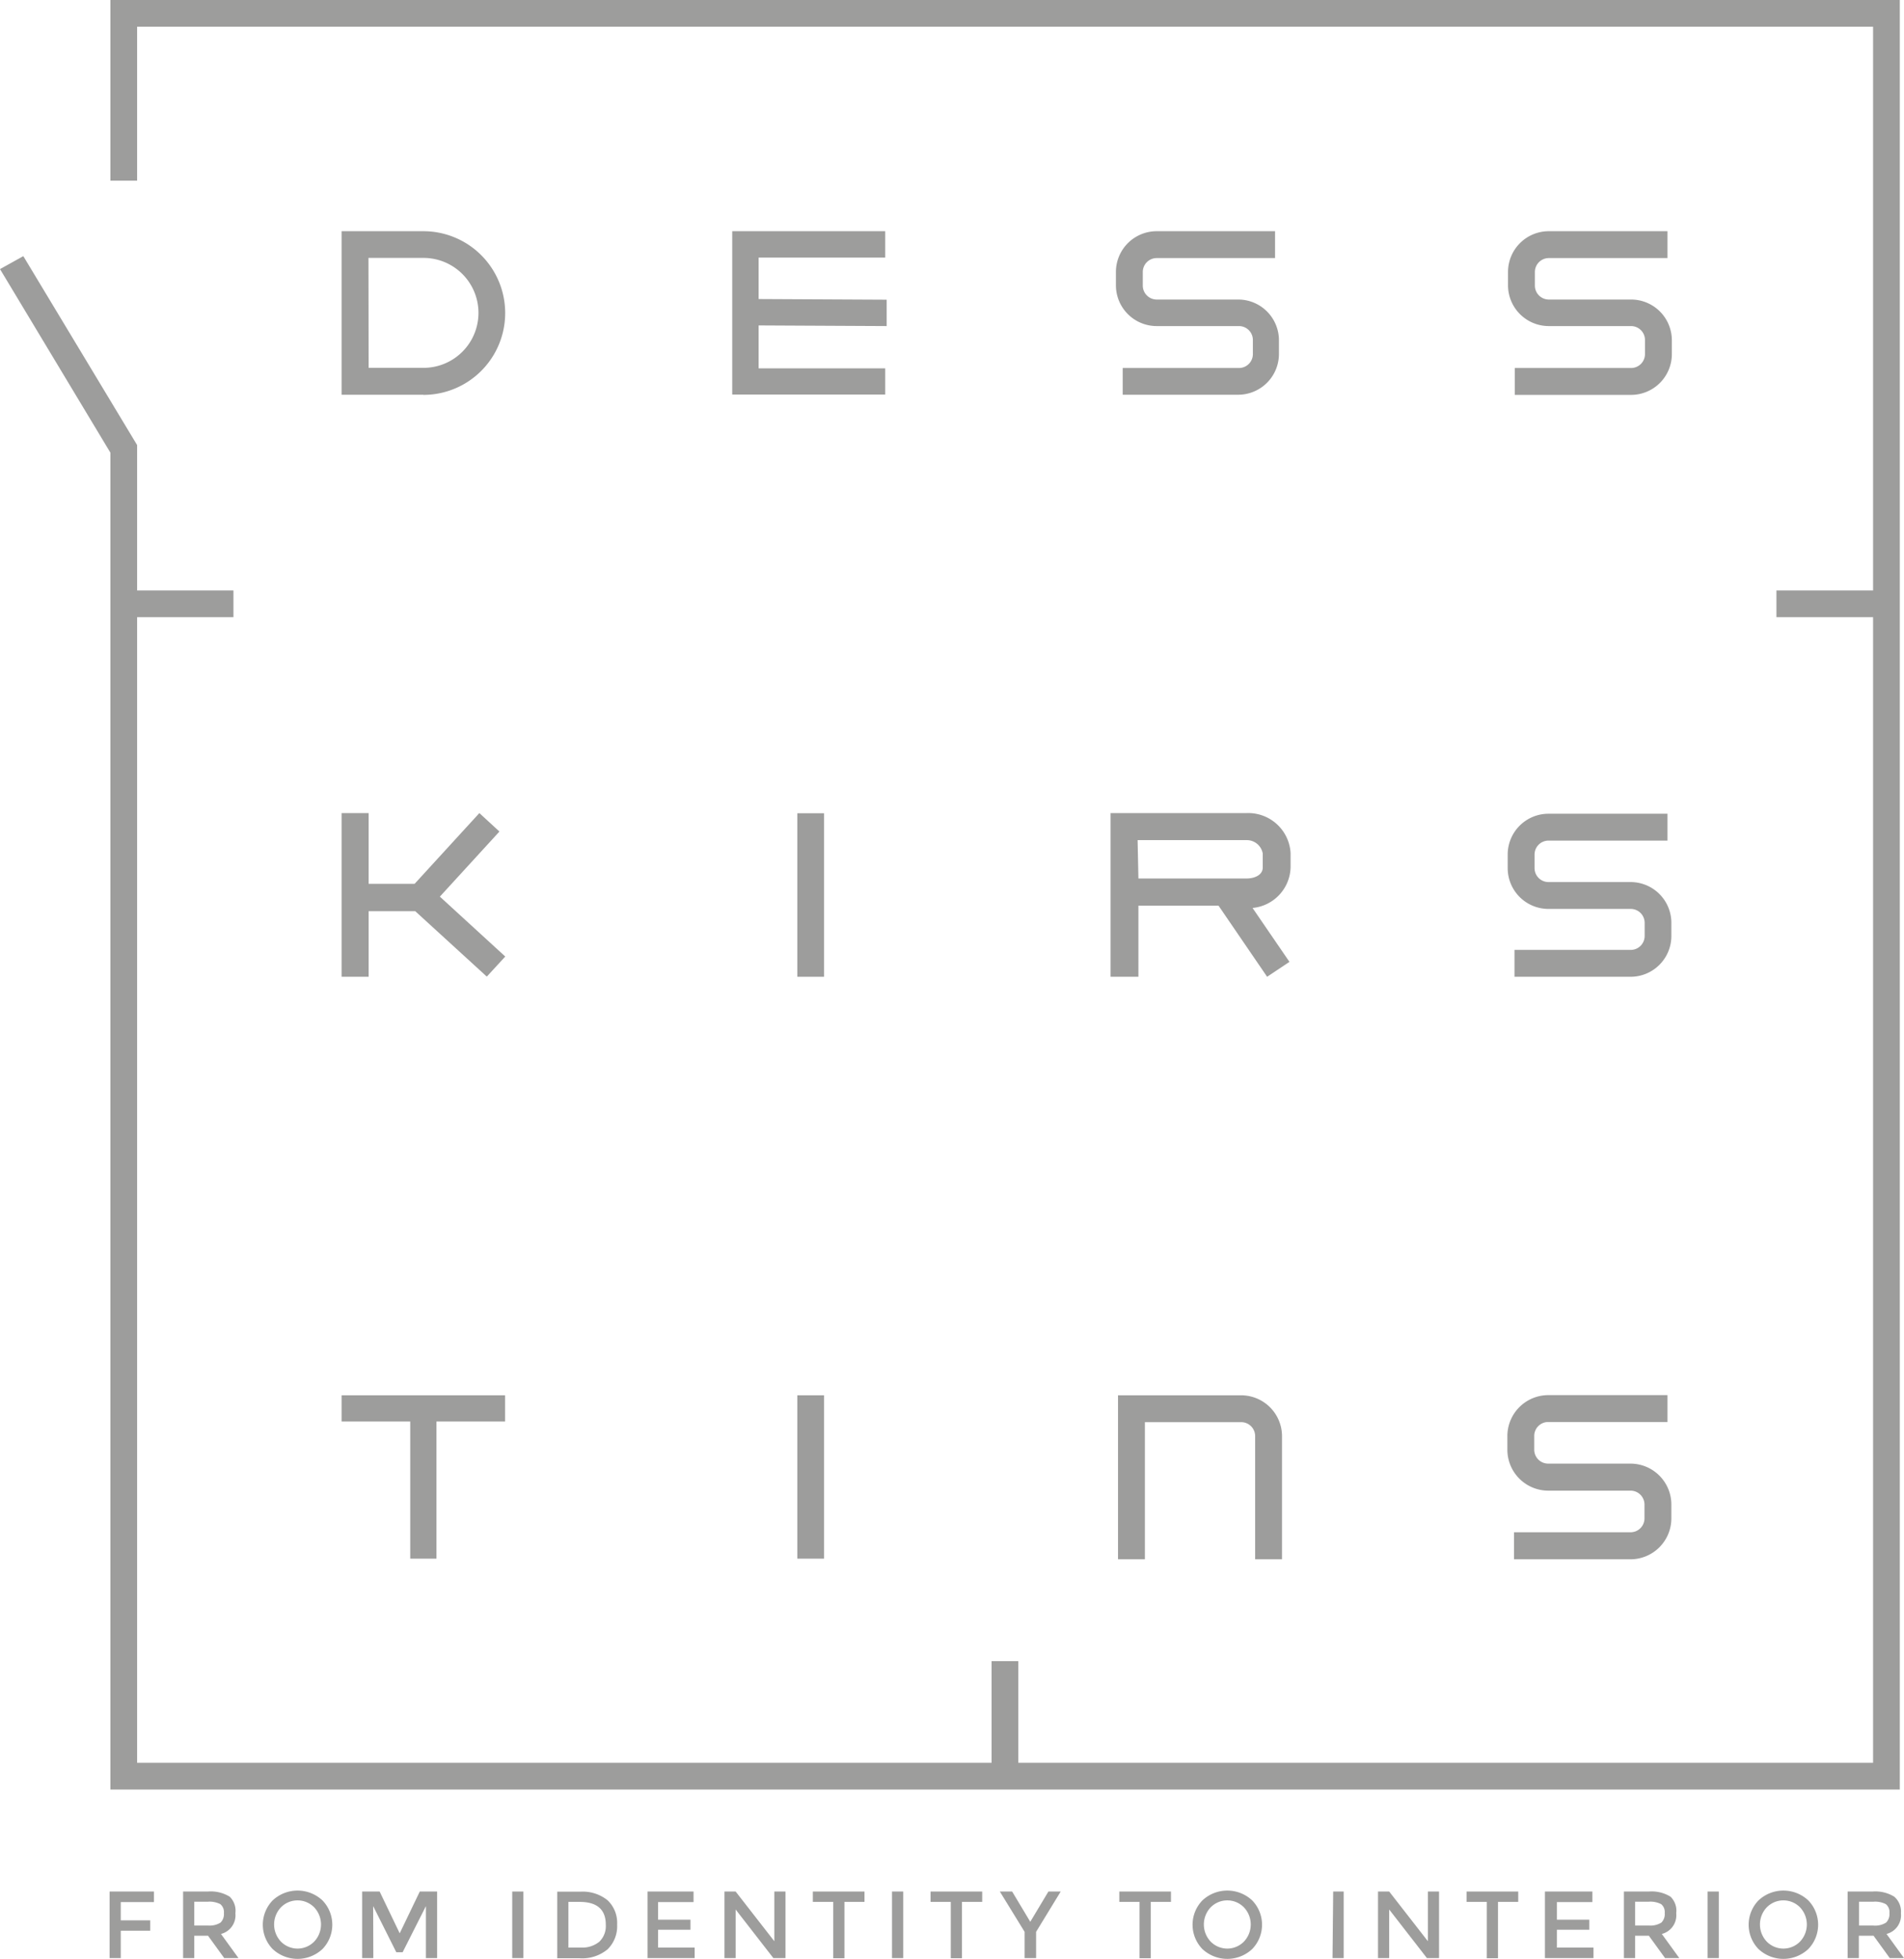 <svg xmlns="http://www.w3.org/2000/svg" viewBox="0 0 117.61 120.99"><defs><style>.cls-1{fill:#9d9d9c;}</style></defs><title>Dess Kirstins</title><g id="Layer_2" data-name="Layer 2"><g id="Layer_1-2" data-name="Layer 1"><path class="cls-1" d="M26.16,24.38H21.1V14.28h5.05a5.05,5.05,0,0,1,0,10.11Zm-3.39-1.66h3.39a3.39,3.39,0,0,0,0-6.79H22.76Z"/><polygon class="cls-1" points="46.86 20.1 54.77 20.14 54.77 18.51 46.86 18.47 46.86 15.91 54.68 15.91 54.68 14.28 45.23 14.28 45.23 24.37 54.68 24.37 54.68 22.75 46.86 22.75 46.86 20.1"/><path class="cls-1" d="M76.53,24.38H69.35V22.73h7.18a.86.86,0,0,0,.86-.86V21a.86.86,0,0,0-.86-.86H71.45a2.52,2.52,0,0,1-2.52-2.52V16.8a2.52,2.52,0,0,1,2.52-2.52h7.31v1.66H71.45a.86.86,0,0,0-.86.86v.84a.86.86,0,0,0,.86.86h5.07A2.52,2.52,0,0,1,79,21v.84A2.52,2.52,0,0,1,76.53,24.38Z"/><path class="cls-1" d="M100.75,24.39H93.57V22.73h7.18a.86.86,0,0,0,.86-.86V21a.86.86,0,0,0-.86-.86H95.67a2.52,2.52,0,0,1-2.52-2.52V16.8a2.52,2.52,0,0,1,2.52-2.52H103v1.66H95.67a.86.86,0,0,0-.86.86v.84a.86.86,0,0,0,.86.86h5.07A2.52,2.52,0,0,1,103.27,21v.84A2.52,2.52,0,0,1,100.75,24.39Z"/><path class="cls-1" d="M79.19,96.31H77.53V88.7a.86.86,0,0,0-.86-.86H70.72v8.47H69.06V86.18h7.6a2.53,2.53,0,0,1,2.53,2.52Z"/><rect class="cls-1" x="49.25" y="86.18" width="1.65" height="10.09"/><polygon class="cls-1" points="31.2 86.18 26.96 86.18 25.33 86.18 21.1 86.18 21.1 87.8 25.34 87.8 25.34 96.27 26.96 96.27 26.96 87.8 31.2 87.8 31.2 86.18"/><path class="cls-1" d="M100.72,96.31h-7.2V94.64h7.2a.86.86,0,0,0,.86-.86v-.85a.86.86,0,0,0-.86-.86H95.63a2.53,2.53,0,0,1-2.52-2.52V88.7a2.53,2.53,0,0,1,2.52-2.53H103v1.66H95.63a.86.86,0,0,0-.86.86v.85a.86.86,0,0,0,.86.86h5.09a2.53,2.53,0,0,1,2.52,2.53v.85A2.53,2.53,0,0,1,100.72,96.31Z"/><rect class="cls-1" x="109.73" y="36.47" width="6.95" height="1.65"/><rect class="cls-1" x="7.49" y="36.47" width="6.93" height="1.65"/><rect class="cls-1" x="61.25" y="102.6" width="1.65" height="7.29"/><rect class="cls-1" x="49.25" y="50.23" width="1.65" height="10.1"/><path class="cls-1" d="M100.72,60.33H93.55V58.67h7.18a.86.86,0,0,0,.86-.86V57a.86.86,0,0,0-.86-.86H95.65a2.52,2.52,0,0,1-2.52-2.52v-.84a2.52,2.52,0,0,1,2.52-2.52H103v1.66H95.65a.86.86,0,0,0-.86.86v.84a.86.86,0,0,0,.86.86h5.07A2.52,2.52,0,0,1,103.24,57v.84A2.52,2.52,0,0,1,100.72,60.33Z"/><polygon class="cls-1" points="30.07 60.32 31.21 59.08 27.17 55.38 30.85 51.36 29.61 50.22 25.61 54.59 22.77 54.59 22.77 50.22 21.1 50.22 21.1 60.33 22.77 60.33 22.77 56.28 25.65 56.28 30.07 60.32"/><path class="cls-1" d="M78.27,60.33l1.38-.92-2.28-3.33a2.59,2.59,0,0,0,2.35-2.52v-.86A2.62,2.62,0,0,0,77,50.22H68.6V60.33h1.72V55.94h4.95Zm-8-8.44H77a1,1,0,0,1,1,.83v.86c0,.48-.53.68-1,.68H70.32Z"/><polygon class="cls-1" points="6.82 0 6.82 11.16 8.47 11.16 8.47 1.65 115.7 1.65 115.7 96.29 115.7 108.88 8.47 108.88 8.47 27.49 1.44 15.82 0 16.62 6.82 27.96 6.82 110.53 117.35 110.53 117.35 0 6.82 0"/><path class="cls-1" d="M7.46,117.48v1.13H9.28v.64H7.46v1.69H6.77v-4.11H9.51v.65Z"/><path class="cls-1" d="M14.54,118.17a1.19,1.19,0,0,1-.89,1.28l1.08,1.49h-.88l-1-1.38H12v1.38h-.69v-4.11h1.53a2.22,2.22,0,0,1,1.35.32A1.21,1.21,0,0,1,14.54,118.17Zm-.92.58a.73.73,0,0,0,.21-.59.63.63,0,0,0-.22-.55,1.45,1.45,0,0,0-.78-.15H12v1.47h.86A1.27,1.27,0,0,0,13.62,118.75Z"/><path class="cls-1" d="M19.92,120.38a2.25,2.25,0,0,1-3.08,0,2.16,2.16,0,0,1,0-3,2.25,2.25,0,0,1,3.08,0,2.16,2.16,0,0,1,0,3Zm-.51-2.57a1.44,1.44,0,0,0-2.06,0,1.54,1.54,0,0,0,0,2.11,1.44,1.44,0,0,0,2.06,0,1.54,1.54,0,0,0,0-2.11Z"/><path class="cls-1" d="M23.06,120.94h-.69v-4.11h1.08l1.24,2.58,1.24-2.58H27v4.11h-.69v-3.21l-1.44,2.85h-.39l-1.43-2.85Z"/><path class="cls-1" d="M31.64,116.83h.69v4.11h-.69Z"/><path class="cls-1" d="M37.53,117.37a1.92,1.92,0,0,1,.59,1.5,2,2,0,0,1-.58,1.52,2.45,2.45,0,0,1-1.76.56H34.42v-4.11h1.41A2.45,2.45,0,0,1,37.53,117.37Zm-.11,1.51q0-1.41-1.62-1.41h-.69v2.82h.77a1.66,1.66,0,0,0,1.14-.36A1.34,1.34,0,0,0,37.42,118.89Z"/><path class="cls-1" d="M42.84,116.83v.65H40.65v1.09h2v.62h-2v1.1h2.26v.65H40v-4.11Z"/><path class="cls-1" d="M47.83,116.83h.69v4.11h-.75l-2.33-3v3h-.69v-4.11h.69l2.39,3.07Z"/><path class="cls-1" d="M52.16,117.47v3.48h-.69v-3.48H50.21v-.64H53.4v.64Z"/><path class="cls-1" d="M55.1,116.83h.69v4.11H55.1Z"/><path class="cls-1" d="M59.42,117.47v3.48h-.69v-3.48H57.48v-.64h3.19v.64Z"/><path class="cls-1" d="M64,120.94h-.71v-1.62l-1.53-2.49h.76l1.12,1.87,1.12-1.87h.76L64,119.32Z"/><path class="cls-1" d="M71.08,117.47v3.48h-.69v-3.48H69.14v-.64h3.19v.64Z"/><path class="cls-1" d="M77.35,120.38a2.25,2.25,0,0,1-3.08,0,2.16,2.16,0,0,1,0-3,2.25,2.25,0,0,1,3.08,0,2.16,2.16,0,0,1,0,3Zm-.51-2.57a1.44,1.44,0,0,0-2.06,0,1.54,1.54,0,0,0,0,2.11,1.44,1.44,0,0,0,2.06,0,1.54,1.54,0,0,0,0-2.11Z"/><path class="cls-1" d="M82.35,116.83H83v4.11h-.69Z"/><path class="cls-1" d="M88.2,116.83h.69v4.11h-.75l-2.33-3v3h-.69v-4.11h.69l2.39,3.07Z"/><path class="cls-1" d="M92.53,117.47v3.48h-.69v-3.48H90.59v-.64h3.19v.64Z"/><path class="cls-1" d="M98.36,116.83v.65H96.17v1.09h2v.62h-2v1.1h2.26v.65h-3v-4.11Z"/><path class="cls-1" d="M103.54,118.17a1.19,1.19,0,0,1-.89,1.28l1.08,1.49h-.88l-1-1.38H101v1.38h-.69v-4.11h1.53a2.22,2.22,0,0,1,1.35.32A1.21,1.21,0,0,1,103.54,118.17Zm-.92.58a.73.73,0,0,0,.21-.59.63.63,0,0,0-.22-.55,1.45,1.45,0,0,0-.78-.15H101v1.47h.86A1.27,1.27,0,0,0,102.62,118.75Z"/><path class="cls-1" d="M105.48,116.83h.69v4.11h-.69Z"/><path class="cls-1" d="M111.7,120.38a2.25,2.25,0,0,1-3.08,0,2.16,2.16,0,0,1,0-3,2.25,2.25,0,0,1,3.08,0,2.16,2.16,0,0,1,0,3Zm-.51-2.57a1.44,1.44,0,0,0-2.06,0,1.54,1.54,0,0,0,0,2.11,1.44,1.44,0,0,0,2.06,0,1.54,1.54,0,0,0,0-2.11Z"/><path class="cls-1" d="M117.42,118.17a1.19,1.19,0,0,1-.89,1.28l1.08,1.49h-.88l-1-1.38h-.91v1.38h-.69v-4.11h1.53a2.22,2.22,0,0,1,1.35.32A1.21,1.21,0,0,1,117.42,118.17Zm-.92.58a.73.73,0,0,0,.21-.59.63.63,0,0,0-.22-.55,1.45,1.45,0,0,0-.78-.15h-.88v1.47h.86A1.27,1.27,0,0,0,116.5,118.75Z"/></g></g></svg>